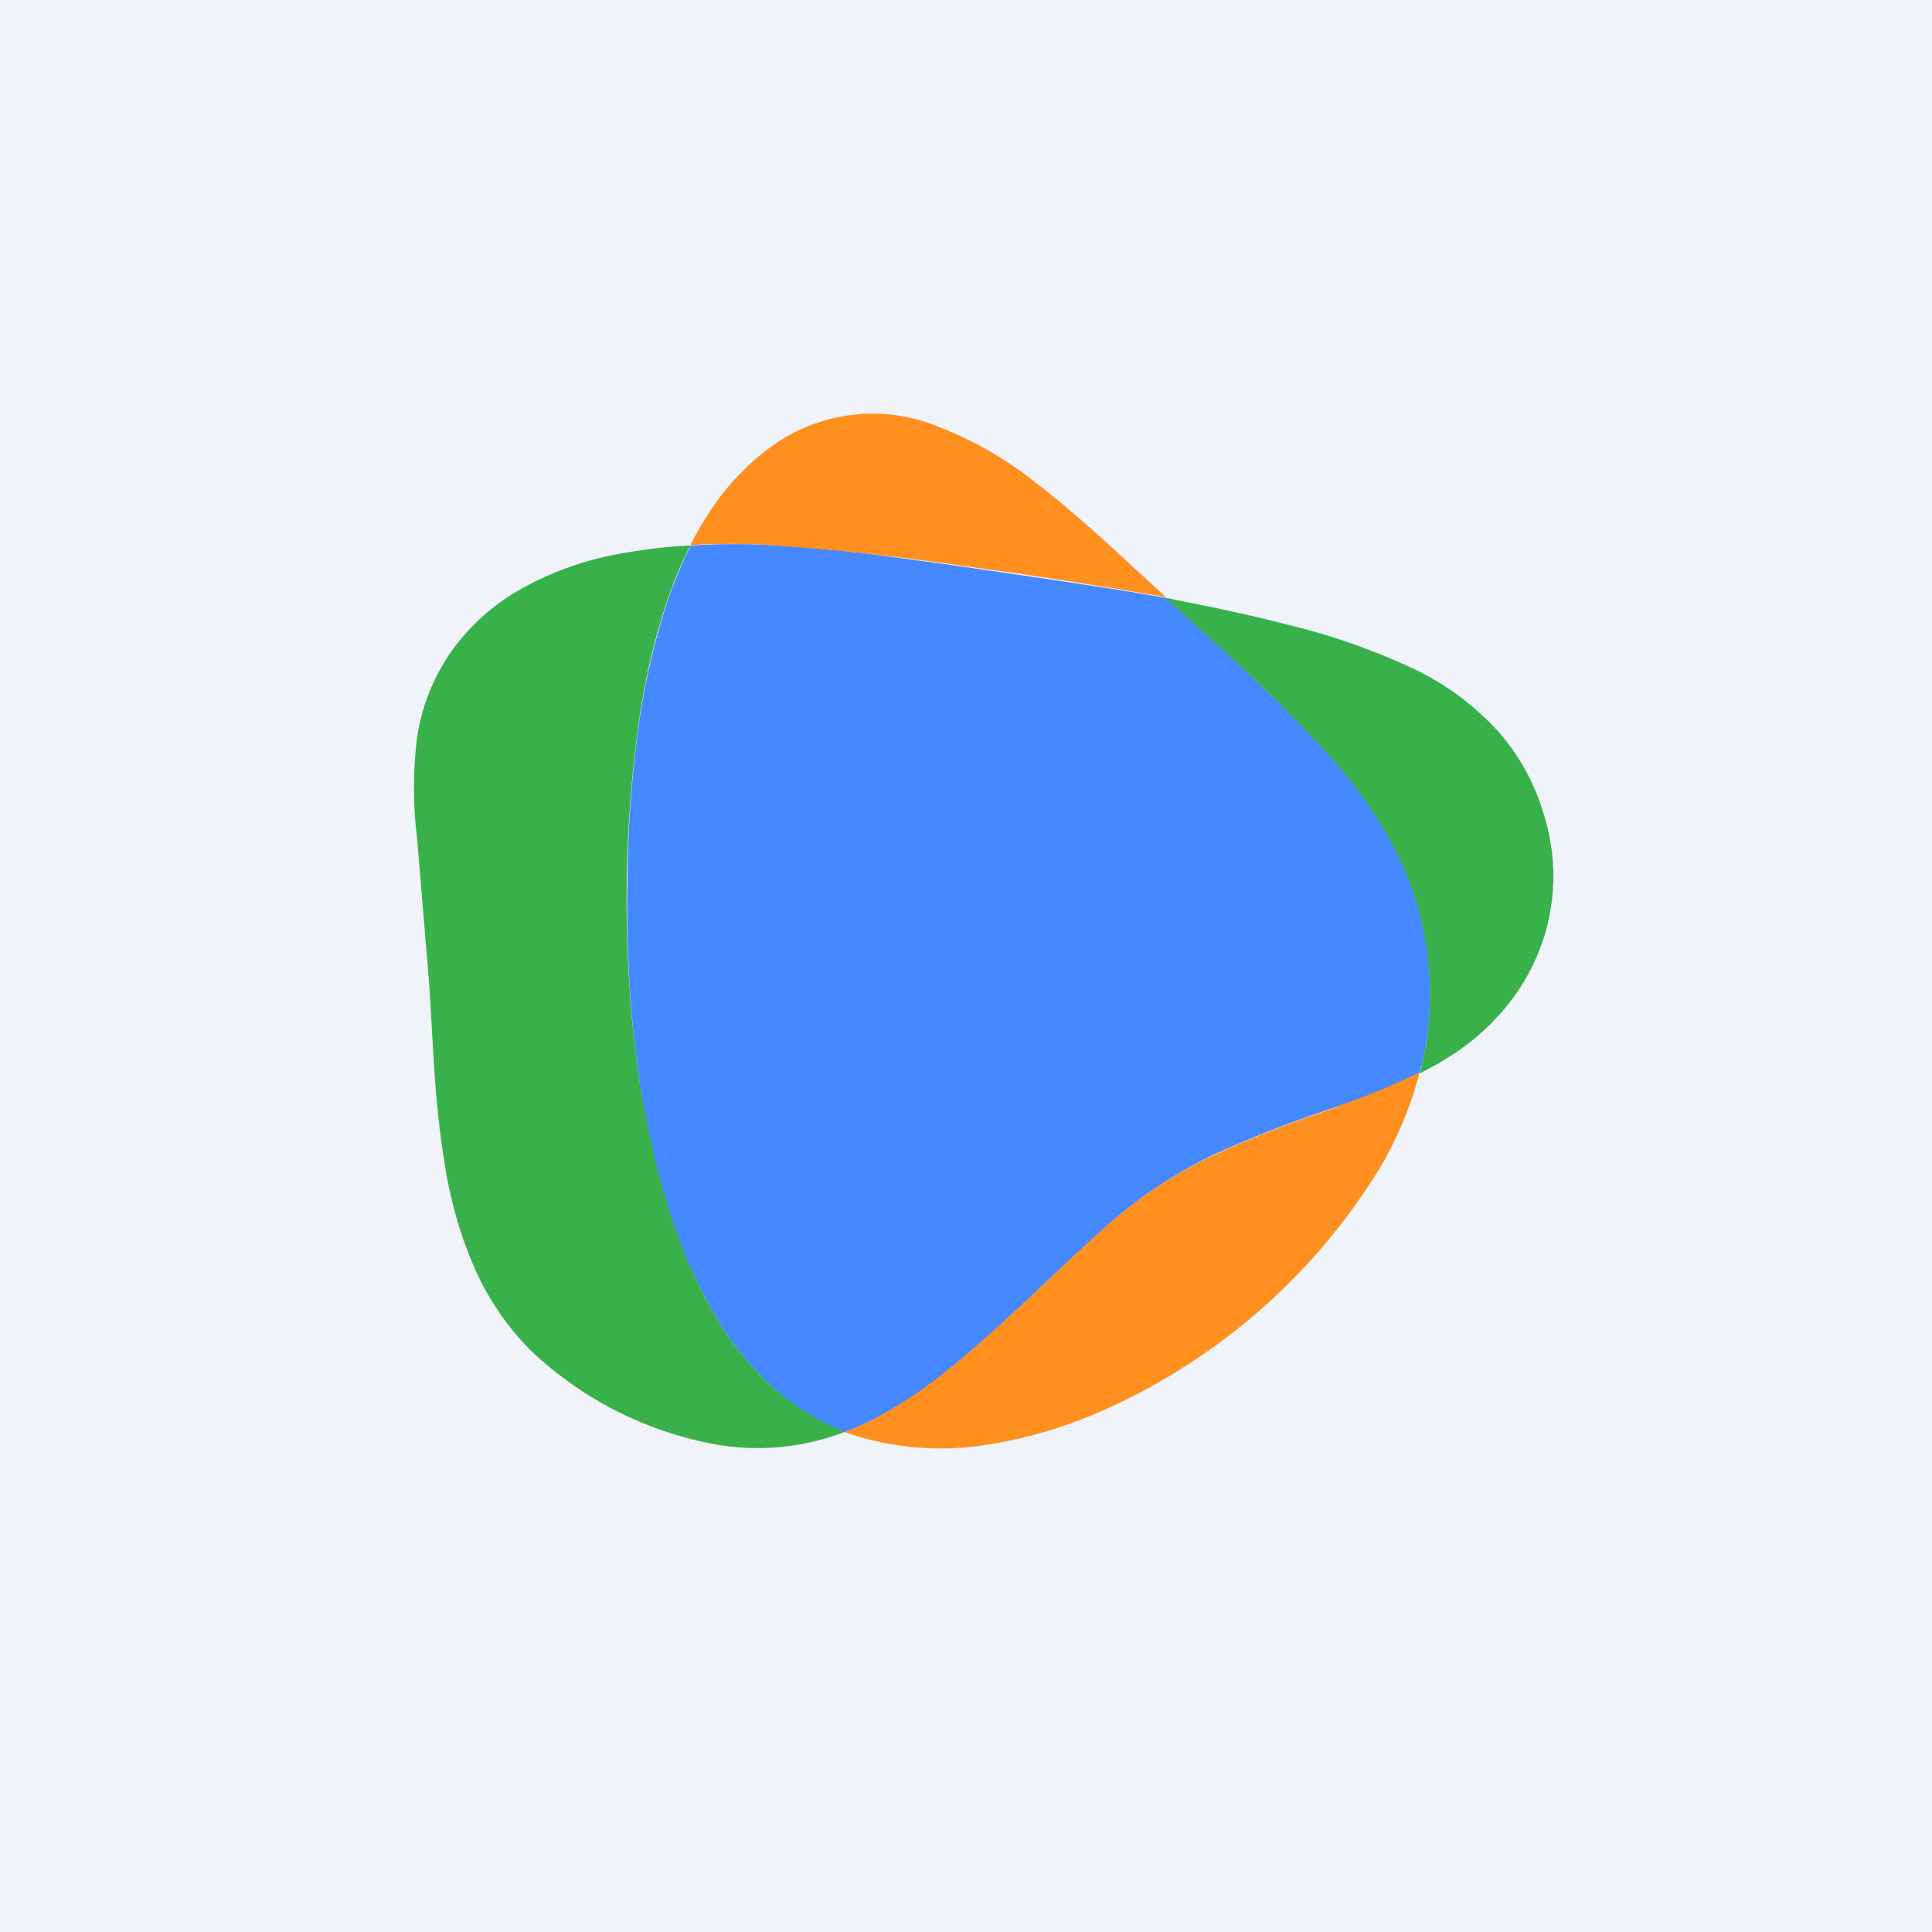 <!-- by TradingView --><svg width="56" height="56" viewBox="0 0 56 56" xmlns="http://www.w3.org/2000/svg"><path fill="#F0F3FA" d="M0 0h56v56H0z"/><path d="M40.38 24.5a13.85 13.85 0 0 0-2.04-2.82c-.83-.9-1.75-1.79-2.7-2.67l-1.84-1.68-1.42-.24a451.96 451.96 0 0 0-5.43-.8c-.87-.11-1.7-.24-2.49-.32-.78-.08-1.56-.14-2.3-.18-.71-.03-1.43-.02-2.14.02-.28.56-.52 1.15-.72 1.76a20.86 20.86 0 0 0-.8 3.55c-.19 1.43-.3 2.87-.31 4.32-.04 1.54.03 3.07.18 4.6.15 1.43.4 2.84.78 4.23.32 1.23.79 2.42 1.39 3.53.51.97 1.2 1.84 2.02 2.56.57.49 1.22.88 1.93 1.15.37-.14.72-.3 1.07-.5.66-.36 1.29-.78 1.87-1.26.58-.46 1.11-.94 1.62-1.4 1.02-.93 1.98-1.88 2.96-2.75.97-.88 2.06-1.6 3.23-2.16 1.16-.52 2.34-.98 3.54-1.37.81-.27 1.6-.6 2.37-.97l.08-.31a9.1 9.1 0 0 0-.86-6.31" fill="#4588FF"/><path d="M22.56 40.36a9.04 9.04 0 0 1-2.02-2.56 16.2 16.2 0 0 1-1.38-3.53 27.2 27.2 0 0 1-.79-4.23 37.77 37.77 0 0 1 .12-8.91c.16-1.21.42-2.4.8-3.57.2-.6.43-1.19.72-1.75-.65.03-1.3.11-1.93.22a9.11 9.11 0 0 0-3.08 1.1 6.26 6.26 0 0 0-1.98 1.84c-.48.72-.8 1.54-.93 2.4-.12.97-.12 1.96 0 2.93l.33 3.97c.06.78.1 1.65.16 2.59.06.99.16 1.97.32 2.94.16 1.01.44 2 .84 2.92.4.92.96 1.74 1.66 2.44a10.56 10.56 0 0 0 5.3 2.7 7.05 7.05 0 0 0 3.8-.36 6.63 6.63 0 0 1-1.93-1.15M44.73 23.55a6.25 6.25 0 0 0-1.35-2.4 7.9 7.9 0 0 0-2.48-1.8 19.37 19.37 0 0 0-3.6-1.25c-.7-.18-1.49-.36-2.31-.53l-1.2-.24 1.84 1.68a46.9 46.9 0 0 1 2.7 2.67c.8.85 1.48 1.8 2.04 2.82a9.16 9.16 0 0 1 .86 6.3l-.07.31c.24-.12.48-.25.7-.39a6.7 6.7 0 0 0 2.1-1.94 5.92 5.92 0 0 0 .77-5.23" fill="#39B14A"/><path d="M20.01 15.8a20.6 20.6 0 0 1 2.14-.01 70.28 70.28 0 0 1 4.8.48l2.67.37a168.95 168.95 0 0 1 4.18.67l-1.05-.96c-.93-.87-1.87-1.7-2.78-2.4a10.74 10.74 0 0 0-2.74-1.57 5 5 0 0 0-4.84.54 7.08 7.08 0 0 0-1.81 1.9c-.2.31-.4.64-.57.99M38.79 32.08c-1.2.39-2.39.85-3.54 1.37A13.33 13.33 0 0 0 32 35.6c-.97.87-1.93 1.82-2.95 2.74-.51.47-1.05.95-1.62 1.4a13 13 0 0 1-1.88 1.27c-.34.2-.7.36-1.07.5a8.42 8.42 0 0 0 3.97.39c1.2-.17 2.37-.51 3.48-1a17.95 17.95 0 0 0 8.1-7.1c.5-.86.87-1.77 1.12-2.72-.77.38-1.56.7-2.37.98" fill="#FF8F1E"/></svg>